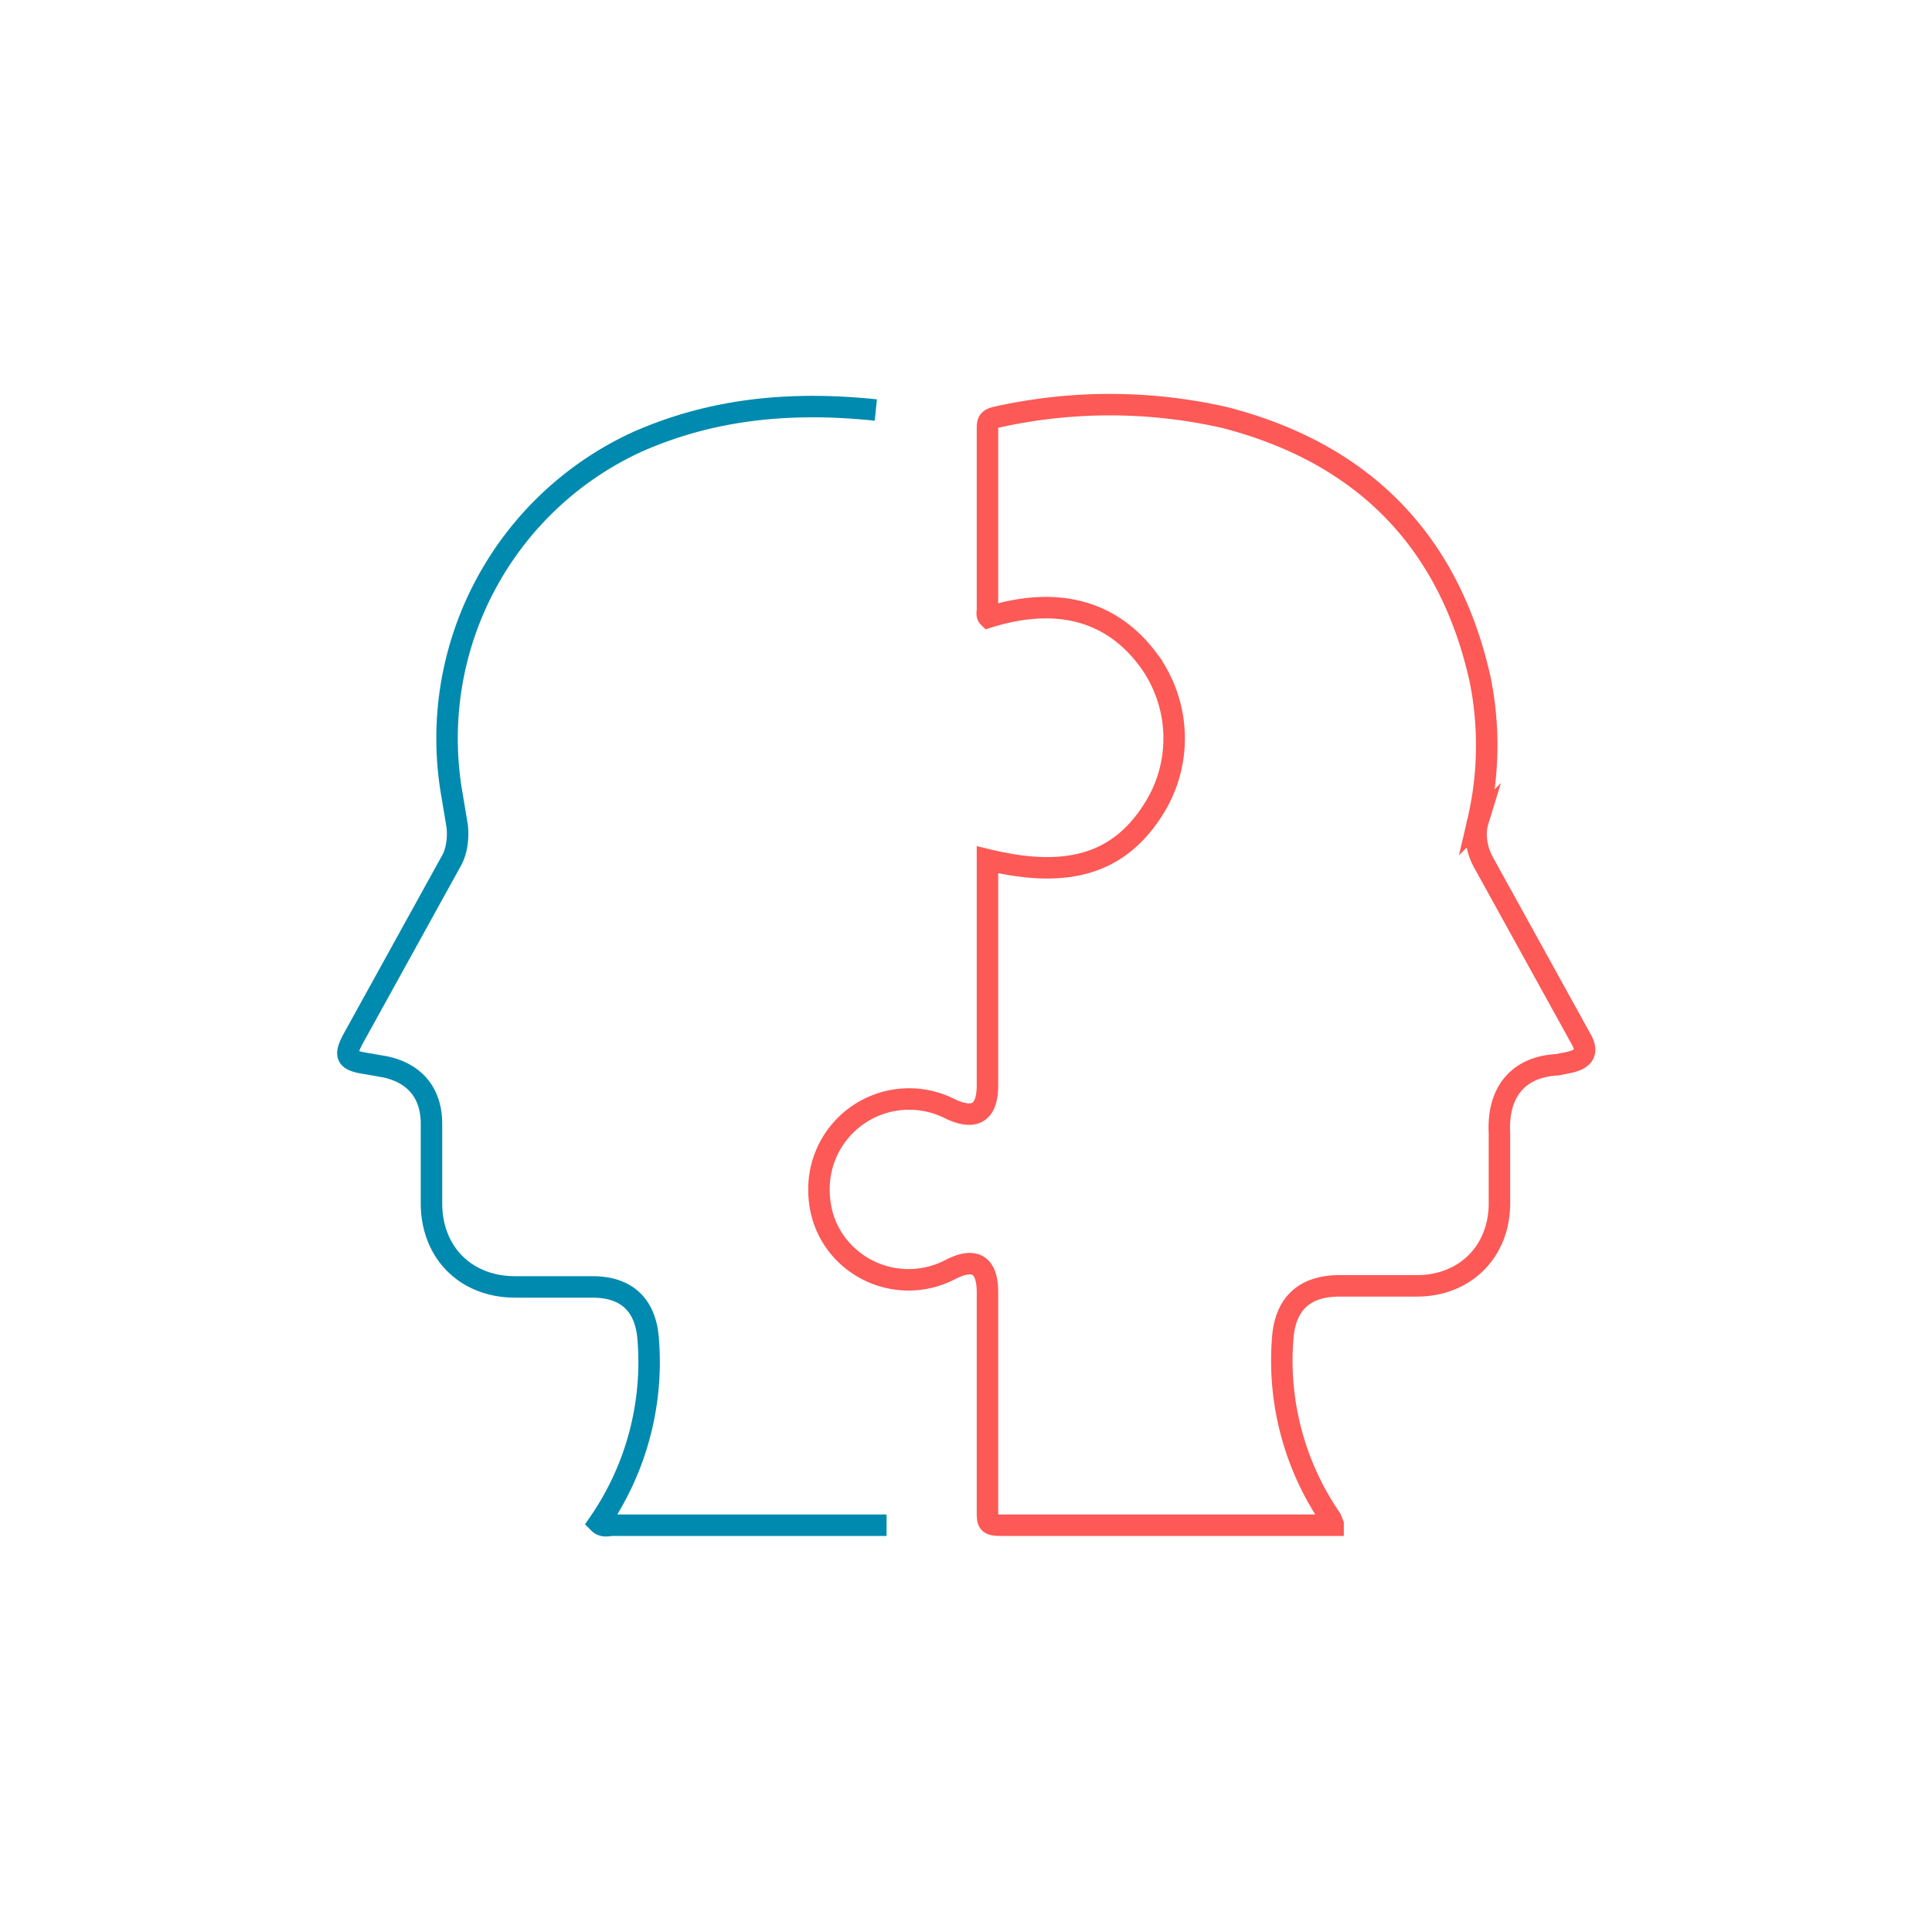 <svg xmlns="http://www.w3.org/2000/svg" width="180" height="180" fill="none">
  <path stroke="#008AAF" stroke-miterlimit="10" stroke-width="2" d="M81.6 38.2c-7.7-.8-15.1-.2-22.3 3A30.4 30.4 0 0 0 42.1 74l.5 3c.1 1 0 2.3-.6 3.3l-9 16.3c-1 1.8-.8 2.2 1.2 2.5l1.7.3c2.8.6 4.3 2.5 4.3 5.3v7.4c0 4.6 3.2 7.8 7.8 7.8h7.2c3.2 0 5 1.7 5.2 5a26.4 26.4 0 0 1-4.6 17c.4.4.9.2 1.3.2h25.5"/>
  <path stroke="#FD5956" stroke-miterlimit="10" stroke-width="2" d="m124.2 142-.2-.5a26 26 0 0 1-4.5-16.7c.2-3.3 2-5 5.3-5h7.2c4.5 0 7.7-3.2 7.7-7.7v-6.5c-.2-3.7 1.6-6.2 5.4-6.4l1-.2c1.5-.3 1.9-1 1.2-2.2l-9-16.3c-.7-1.2-1-2.7-.6-4a31 31 0 0 0 .2-13.2c-2.9-13-11-21.1-23.8-24.4a48.3 48.3 0 0 0-21.4 0c-.7.2-.7.5-.7 1.1v16.8c0 .2-.1.5.1.7 6.4-2 11.5-.6 14.9 4a12.3 12.3 0 0 1 .4 14c-3.2 5-8 6.4-15.4 4.6v21c0 2.6-1.2 3.3-3.5 2.2a8.4 8.4 0 0 0-12.2 7.5c0 2 .6 3.8 1.8 5.3a8.4 8.4 0 0 0 10.4 2.2c2.3-1.2 3.5-.5 3.5 2.1v20.4c0 1 0 1.3 1.2 1.3h31Z"/>
</svg>